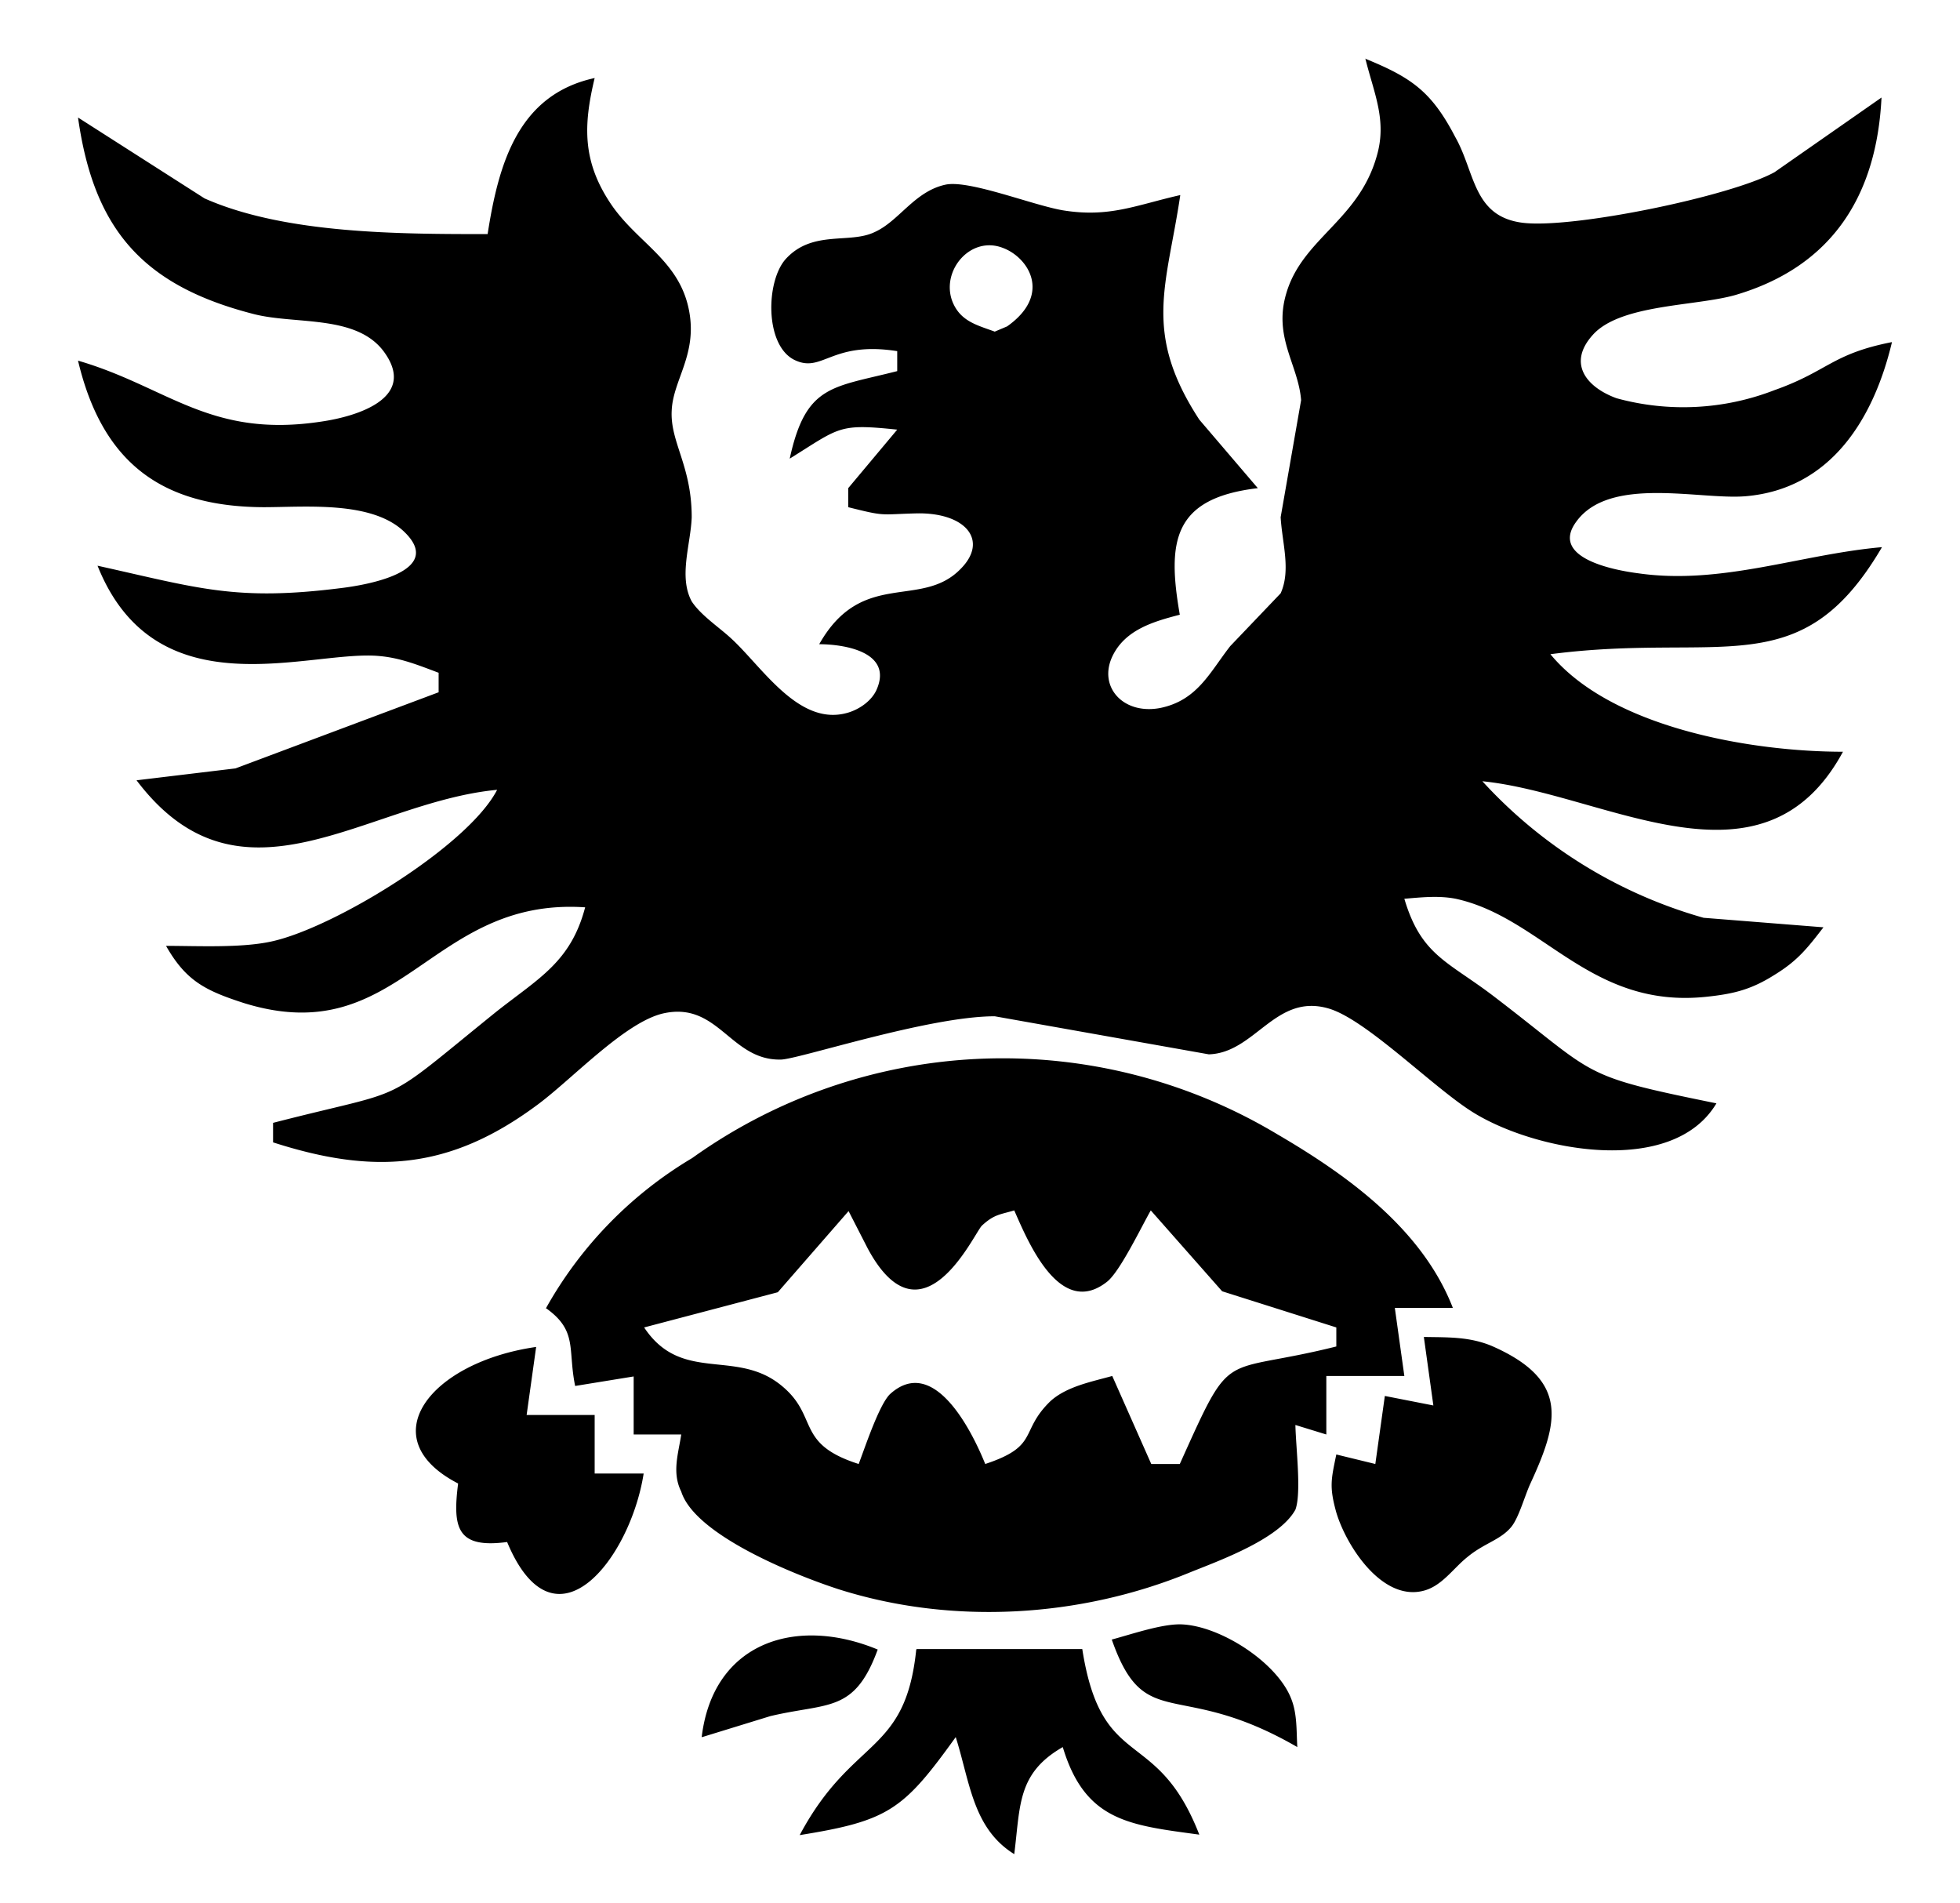 <svg viewBox="0 0 412 400" xmlns="http://www.w3.org/2000/svg"><path d="M287 12.3c1.8 7.3 4.6 13 2.4 20.5-3.8 13.5-15.6 17.3-19 28.8-2.8 9.3 2.5 15 3.1 22.5l-4.3 24.6c.3 5.4 2.2 11.1 0 16l-10.6 11.1c-4.3 5.5-6.9 11.4-14.7 13-7.8 1.5-13.2-4.5-10-11 2.7-5.5 8.7-7.2 14.1-8.6-2.7-15.5-1.4-24.5 16.4-26.6l-12.3-14.4c-12-18.4-6.8-28.2-4-47.2-9.3 2.1-14.9 4.8-24.7 3.2-6.4-1.1-19.6-6.4-24.6-5.4-6.6 1.4-9.8 7.7-15 10-5.2 2.5-13-.5-18.6 5.6-4.2 4.6-4.5 18 1.7 21.2 6 3 7.7-4 21.7-1.8V78c-13.7 3.5-19.2 2.8-22.6 18.4 10.6-6.6 10.2-7.4 22.6-6.1l-10.3 12.3v4c8 2 6.5 1.5 14.4 1.3 10.3-.2 15.2 5.7 9.2 11.7-8.3 8.5-20.7-.1-29.7 15.8 5.2 0 15.7 1.6 12 9.7-1.1 2.3-3.6 4-6 4.7-10.3 3-18-9.7-24.6-15.7-2.5-2.3-6.3-4.8-8.2-7.7-2.8-5.2-.2-12 0-17.7 0-10.9-4.6-15.8-4.2-22.5.3-6.3 5.3-11.6 3.7-20.6-1.9-10.8-10.8-14.4-16.4-22.6-6.1-9-5.9-16.6-3.5-26.6-16.1 3.5-20.2 18-22.5 32.8-18.3 0-42.6 0-59.5-7.5l-26.6-17C19.7 48.1 29.9 60 53.3 66c8.9 2.3 21.9 0 27.6 8.2 6.8 9.7-6.4 13.4-13.3 14.4-23.5 3.6-32.3-7.3-51.2-12.8 5.1 21.5 17.6 30.7 39 30.8 8.8 0 22.8-1.4 29.6 5.2 8.7 8.4-8.3 11.2-13.3 11.8-22.2 2.8-30 0-51.2-4.7 12.4 31 44.9 17.5 59.4 19 4.4.4 8.3 2 12.3 3.5v4.1l-42.7 16-20.8 2.5c22 29.1 48.3 4.6 75.8 2-6.1 11.8-34 28.8-47.1 31.8-6.4 1.5-15.8 1-22.5 1 4.2 7.4 8.3 9.4 16.3 12 33.1 10.3 39-22.3 71.8-20.1-3 11.4-9.6 14.8-18.5 21.8C79.1 233 87.3 228.3 57.4 236v4.1c21.1 6.8 37 5.8 55.3-7.7 7.3-5.3 18.5-17.5 26.7-19.4 11.6-2.6 14.1 9.9 24.7 9.7 3.6 0 31-9.1 45-9.1l45 8c9.8-.3 14-13 25.3-9.6 7.9 2.4 21.8 16.5 30.1 21.7 13 8.2 42 13.8 51.3-1.8-29.5-6-24.6-5.6-47.2-22.8-9.4-7.1-14.9-8.4-18.4-20.2 3.6-.3 7.2-.7 10.8 0 18.3 4 28.2 23.2 52.7 20.6 5.7-.6 9.4-1.5 14.3-4.6 4.9-3 6.9-5.6 10.3-10l-25.2-2a99.8 99.8 0 0 1-46.5-28.7c25.9 2.6 58.9 25 75.8-6.2-19.2 0-48.7-5-61.5-20.5 36-4.7 52.6 6.7 69.7-22.5-17.1 1.5-33.7 8-51.2 5.5-4.7-.6-18.7-3.1-13.1-10.8 7-9.8 26-4.6 35.6-5.4 18-1.5 27-16.4 30.8-32.4C385 74.4 384.3 78 373 82a53 53 0 0 1-33.2 1.7c-6.3-2.3-10.4-7.3-5-13.3 5.8-6.5 21.6-6 30-8.4 20.4-6 29.7-21 30.7-41.5L373 36.2c-9.3 5.1-42.8 12-53.1 10.6-10.3-1.4-9.8-10.6-14-18-5-9.6-9.2-12.5-19-16.5Zm-75.3 56.3-2.6 1.1c-3.8-1.4-7.4-2.2-9-6.6-2.2-6.4 4-13.6 10.7-11 5.4 2 10.4 9.8.9 16.5Zm-97 206.3c6.8 4.8 4.6 8.6 6.2 16.4l12.3-2v12.2h10c-.6 4-2 8 0 12 2.9 9.2 24.1 17.6 33 20.5 23.9 7.6 50.8 6 73.9-3.5 6.2-2.5 18.8-7 22.2-13.2 1.3-3.5.1-13 0-17.8l6.5 2v-12.3h16.4l-2-14.3h12.2c-6.4-16.5-22-27.8-36.9-36.5a112.2 112.2 0 0 0-123 5 84.9 84.9 0 0 0-30.7 31.5Zm63.6-20.5 4.1 8c11.4 21.2 22.3-3.1 24-4.8 2.6-2.4 3.8-2.3 6.8-3.2 2.9 6.6 9.6 22.8 19.5 15 2.7-2.1 7.2-11.5 9.2-15l15 17 24 7.6v4c-24.8 6.2-21.6-.4-32.9 24.7H242l-8.2-18.5c-4.3 1.2-9.6 2.2-13 5.3-6.6 6.4-2.2 9.4-13.7 13.2-2.5-6.2-10.6-23.2-20-14.7-2.3 2.2-5.3 11.3-6.6 14.7-13.8-4.4-8-10.3-16.9-17-9.4-7-20.5-.1-28.2-11.7l28.1-7.4 15-17.2Zm121 26.6 2 14.4-10.2-2-2 14.3-8.2-2c-1.1 5.3-1.5 6.8 0 12.2 2.1 7 9.5 18.5 18.1 16.5 4-.9 6.4-4.7 9.4-7.1 3.6-3 7-3.6 9.3-6.4 1.6-2 2.8-6.5 4-9.1 5.9-12.8 8.3-21.7-8.1-28.9-4.8-2-9.3-1.8-14.3-1.9Zm-203 30.8c-1.2 9.4-.2 13.7 10.3 12.3 10 24 25.9 3.5 28.7-14.4H125v-12.3h-14.3l2-14.3c-22.3 3.2-34.8 19.2-16.4 28.7Zm137.4 32.8c7 20 13.8 8 39 22.6-.2-3.4 0-7-1.3-10.2-3-7.7-15.2-15.5-23.4-15.6-4.1 0-10.2 2.1-14.3 3.2Zm-86.1 20.5 14.3-4.4c12.2-2.9 17.7-.6 22.6-14-17.1-7.1-34.6-1.6-37 18.4Zm45-18.4c-2.3 22.3-13.4 18.2-24.5 39 18.7-3 21.8-5.3 32.8-20.6 3 9.5 3.6 19.2 12.3 24.6 1.3-10.2.6-17 10.2-22.5 4.7 15.6 14 16.4 28.7 18.4-9-23.1-20.5-12.8-24.6-39h-34.8Z" fill="currentColor"></path></svg>